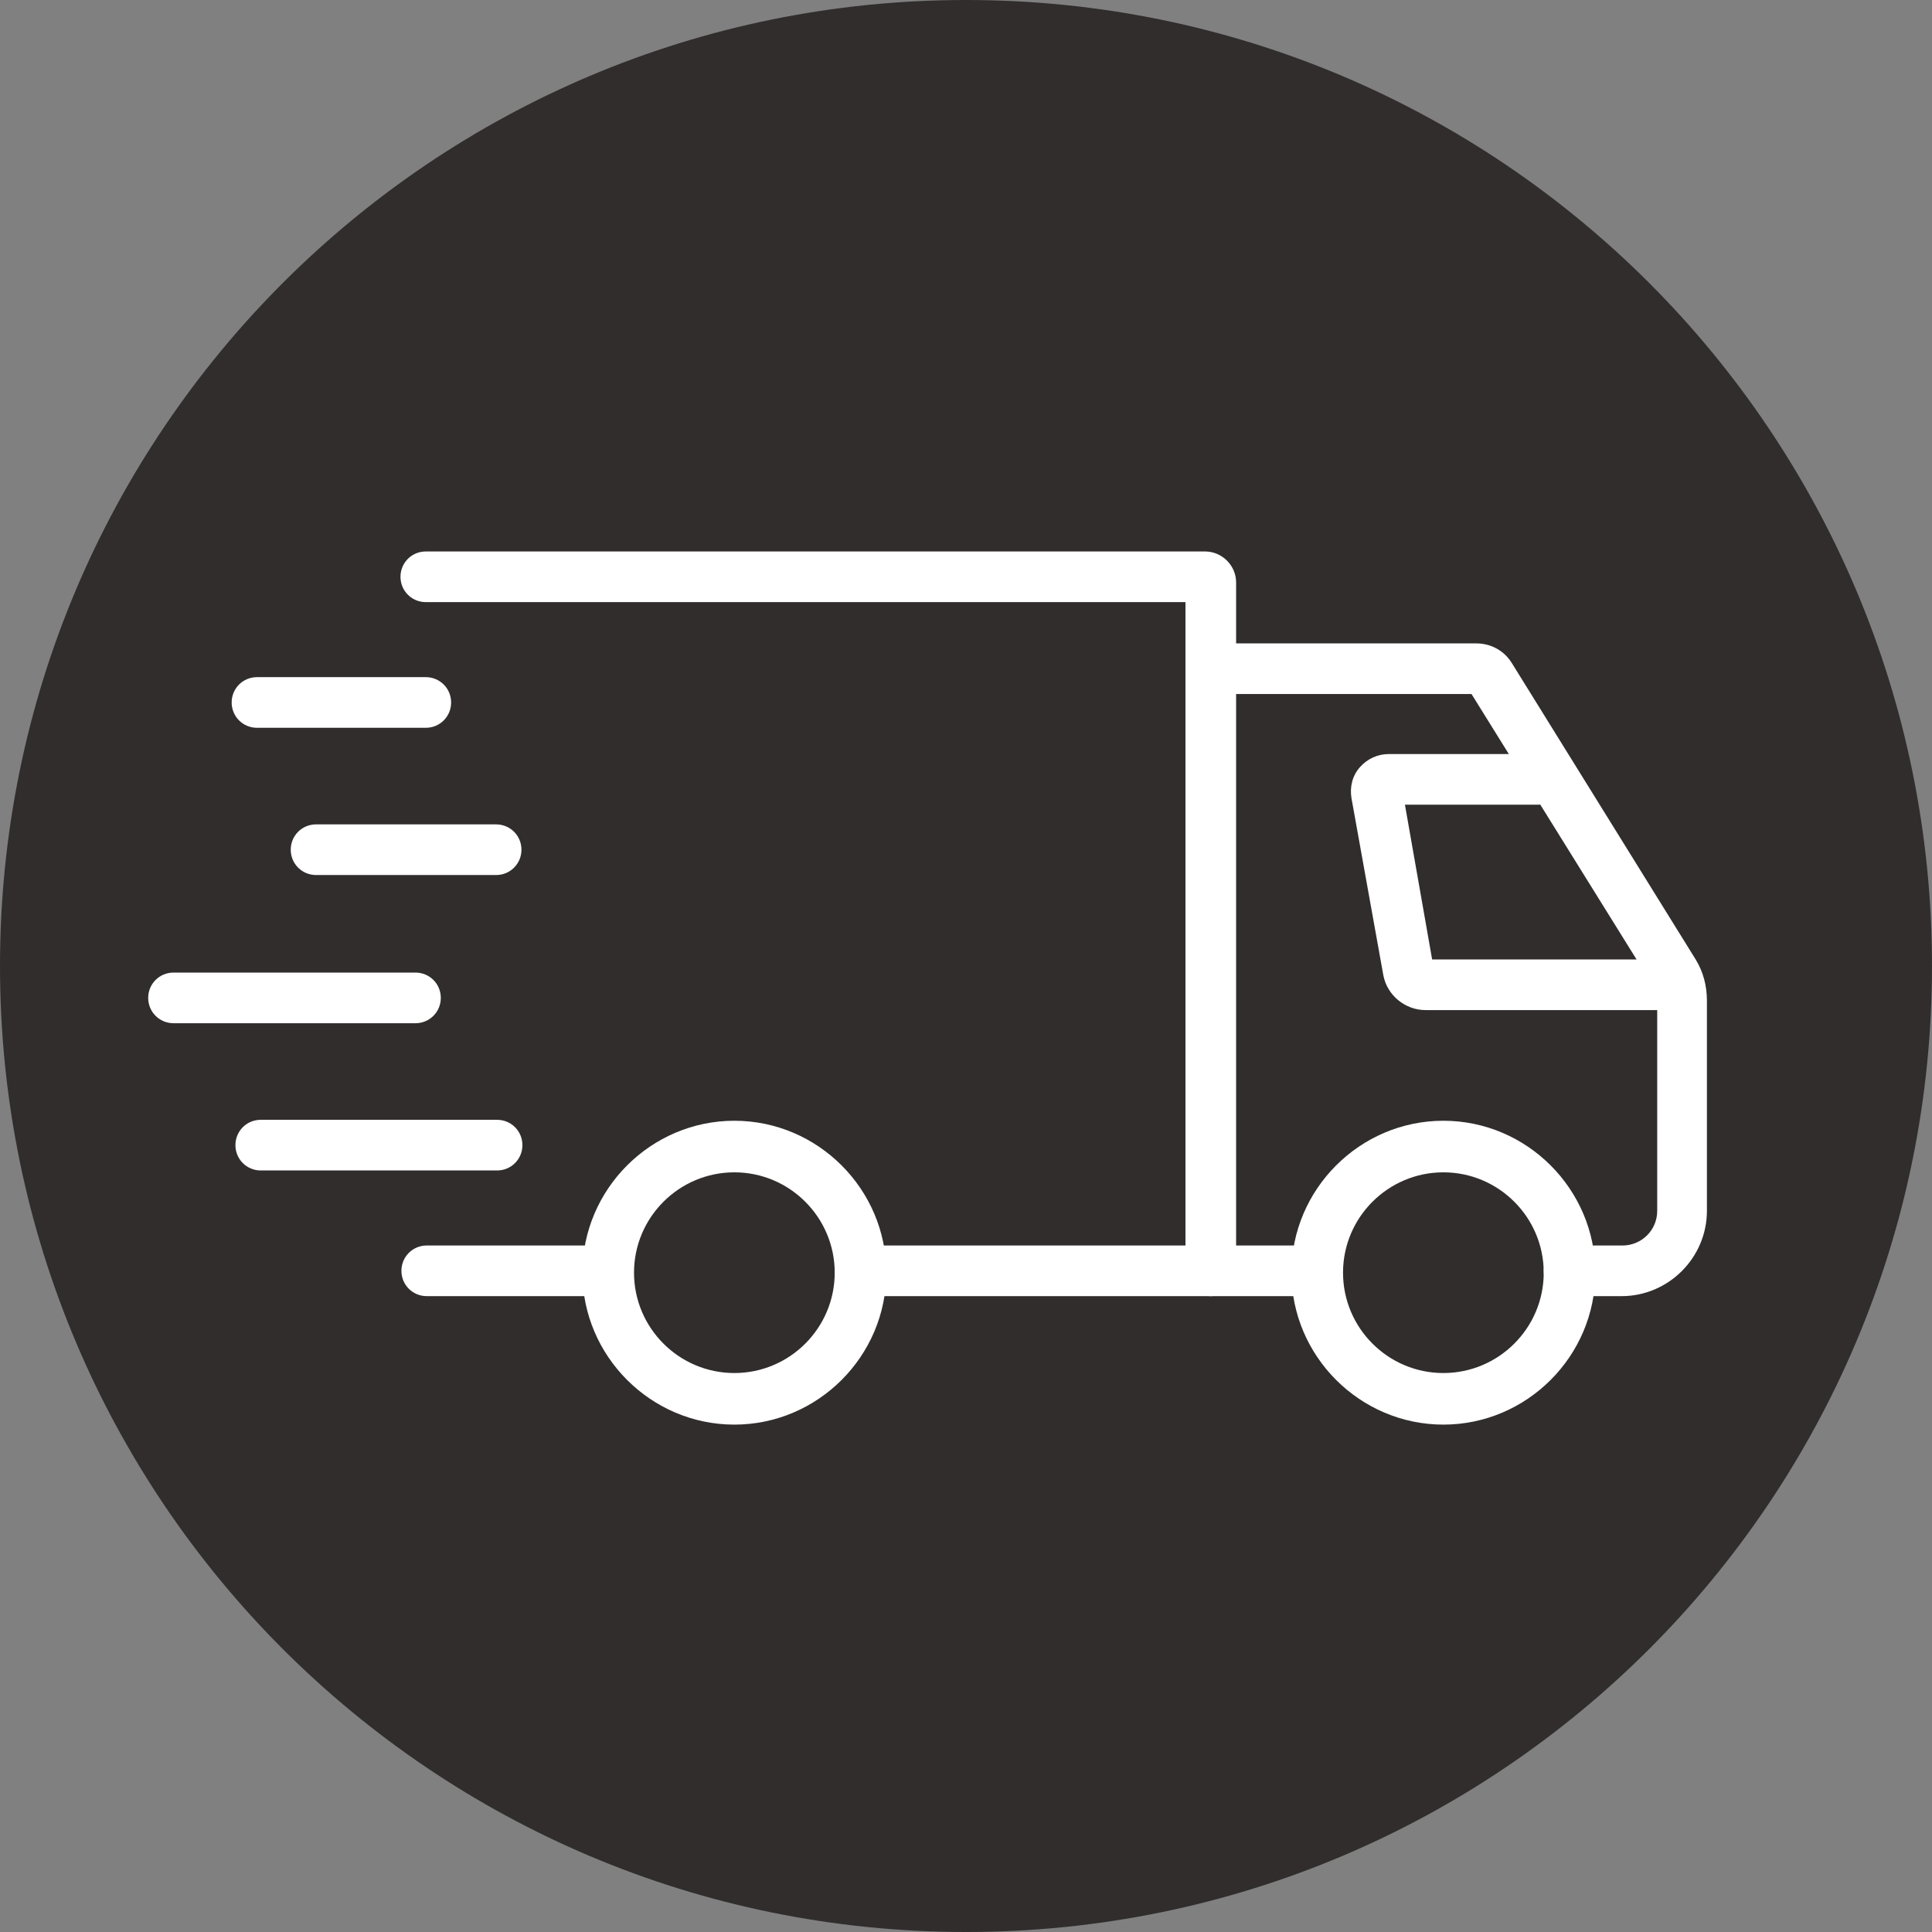 <svg width="206" height="206" viewBox="0 0 206 206" fill="none" xmlns="http://www.w3.org/2000/svg">
<rect x="0" y="0" width="206" height="206" fill="#808080" stroke="none"/>
<path d="M103 0C46.1 0 0 46.1 0 103C0 159.9 46.1 206 103 206C159.9 206 206 159.9 206 103C206 46.1 159.9 0 103 0Z" fill="#312D2D"/>
<path d="M129.101 138.201C127.601 138.201 126.401 137.001 126.401 135.501V64.201H45.401C43.901 64.201 42.701 63.001 42.701 61.501C42.701 60.001 43.901 58.801 45.401 58.801H128.501C130.301 58.801 131.801 60.301 131.801 62.101V135.501C131.801 137.001 130.601 138.201 129.101 138.201Z" fill="white"/>
<path d="M64.601 138.201H45.501C44.001 138.201 42.801 137.001 42.801 135.501C42.801 134.001 44.001 132.801 45.501 132.801H64.601C66.101 132.801 67.301 134.001 67.301 135.501C67.301 137.001 66.101 138.201 64.601 138.201Z" fill="white"/>
<path d="M140.402 138.201H91.702C90.202 138.201 89.002 137.001 89.002 135.501C89.002 134.001 90.202 132.801 91.702 132.801H140.402C141.902 132.801 143.102 134.001 143.102 135.501C143.102 137.001 141.902 138.201 140.402 138.201Z" fill="white"/>
<path d="M173.001 138.202H167.301C165.801 138.202 164.601 137.002 164.601 135.502C164.601 134.002 165.801 132.802 167.301 132.802H173.001C175.001 132.802 176.701 131.202 176.701 129.102V106.702C176.701 106.202 176.601 105.702 176.301 105.202L156.901 74.002H129.501C128.001 74.002 126.801 72.802 126.801 71.302C126.801 69.802 128.001 68.602 129.501 68.602H157.401C159.001 68.602 160.401 69.402 161.201 70.702L180.801 102.302C181.601 103.602 182.001 105.102 182.001 106.702V129.102C182.001 134.102 177.901 138.202 172.901 138.202H173.001Z" fill="white"/>
<path d="M153.901 151.9C145.001 151.9 137.701 144.6 137.701 135.7C137.701 126.8 145.001 119.5 153.901 119.5C162.801 119.5 170.101 126.8 170.101 135.7C170.101 144.6 162.801 151.9 153.901 151.9ZM153.901 125C148.001 125 143.201 129.8 143.201 135.7C143.201 141.6 148.001 146.4 153.901 146.4C159.801 146.4 164.601 141.6 164.601 135.7C164.601 129.8 159.801 125 153.901 125Z" fill="white"/>
<path d="M78.302 151.9C69.402 151.9 62.102 144.6 62.102 135.7C62.102 126.8 69.402 119.5 78.302 119.5C87.202 119.5 94.502 126.8 94.502 135.7C94.502 144.6 87.202 151.9 78.302 151.9ZM78.302 125C72.402 125 67.602 129.8 67.602 135.7C67.602 141.6 72.402 146.4 78.302 146.4C84.202 146.4 89.002 141.6 89.002 135.7C89.002 129.8 84.202 125 78.302 125Z" fill="white"/>
<path d="M178.601 107.7H152.001C149.801 107.7 147.901 106.1 147.501 104L144.101 85.1C143.901 83.9 144.201 82.7 145.001 81.8C145.801 80.9 146.901 80.4 148.101 80.4H164.001C165.501 80.4 166.701 81.6 166.701 83.1C166.701 84.6 165.501 85.8 164.001 85.8H149.801L152.701 102.3H178.501C180.001 102.3 181.201 103.5 181.201 105C181.201 106.5 180.001 107.7 178.501 107.7H178.601Z" fill="white"/>
<path d="M45.401 77.601H27.401C25.901 77.601 24.701 76.401 24.701 74.901C24.701 73.401 25.901 72.201 27.401 72.201H45.401C46.901 72.201 48.101 73.401 48.101 74.901C48.101 76.401 46.901 77.601 45.401 77.601Z" fill="white"/>
<path d="M52.9 93.3H33.7C32.2 93.3 31 92.1 31 90.6C31 89.1 32.2 87.9 33.7 87.9H52.9C54.4 87.9 55.6 89.1 55.6 90.6C55.6 92.1 54.4 93.3 52.9 93.3Z" fill="white"/>
<path d="M53.002 124.8H27.802C26.302 124.8 25.102 123.6 25.102 122.1C25.102 120.6 26.302 119.4 27.802 119.4H53.002C54.502 119.4 55.702 120.6 55.702 122.1C55.702 123.6 54.502 124.8 53.002 124.8Z" fill="white"/>
<path d="M44.301 109.101H18.501C17.001 109.101 15.801 107.901 15.801 106.401C15.801 104.901 17.001 103.701 18.501 103.701H44.301C45.801 103.701 47.001 104.901 47.001 106.401C47.001 107.901 45.801 109.101 44.301 109.101Z" fill="white"/>
</svg>
